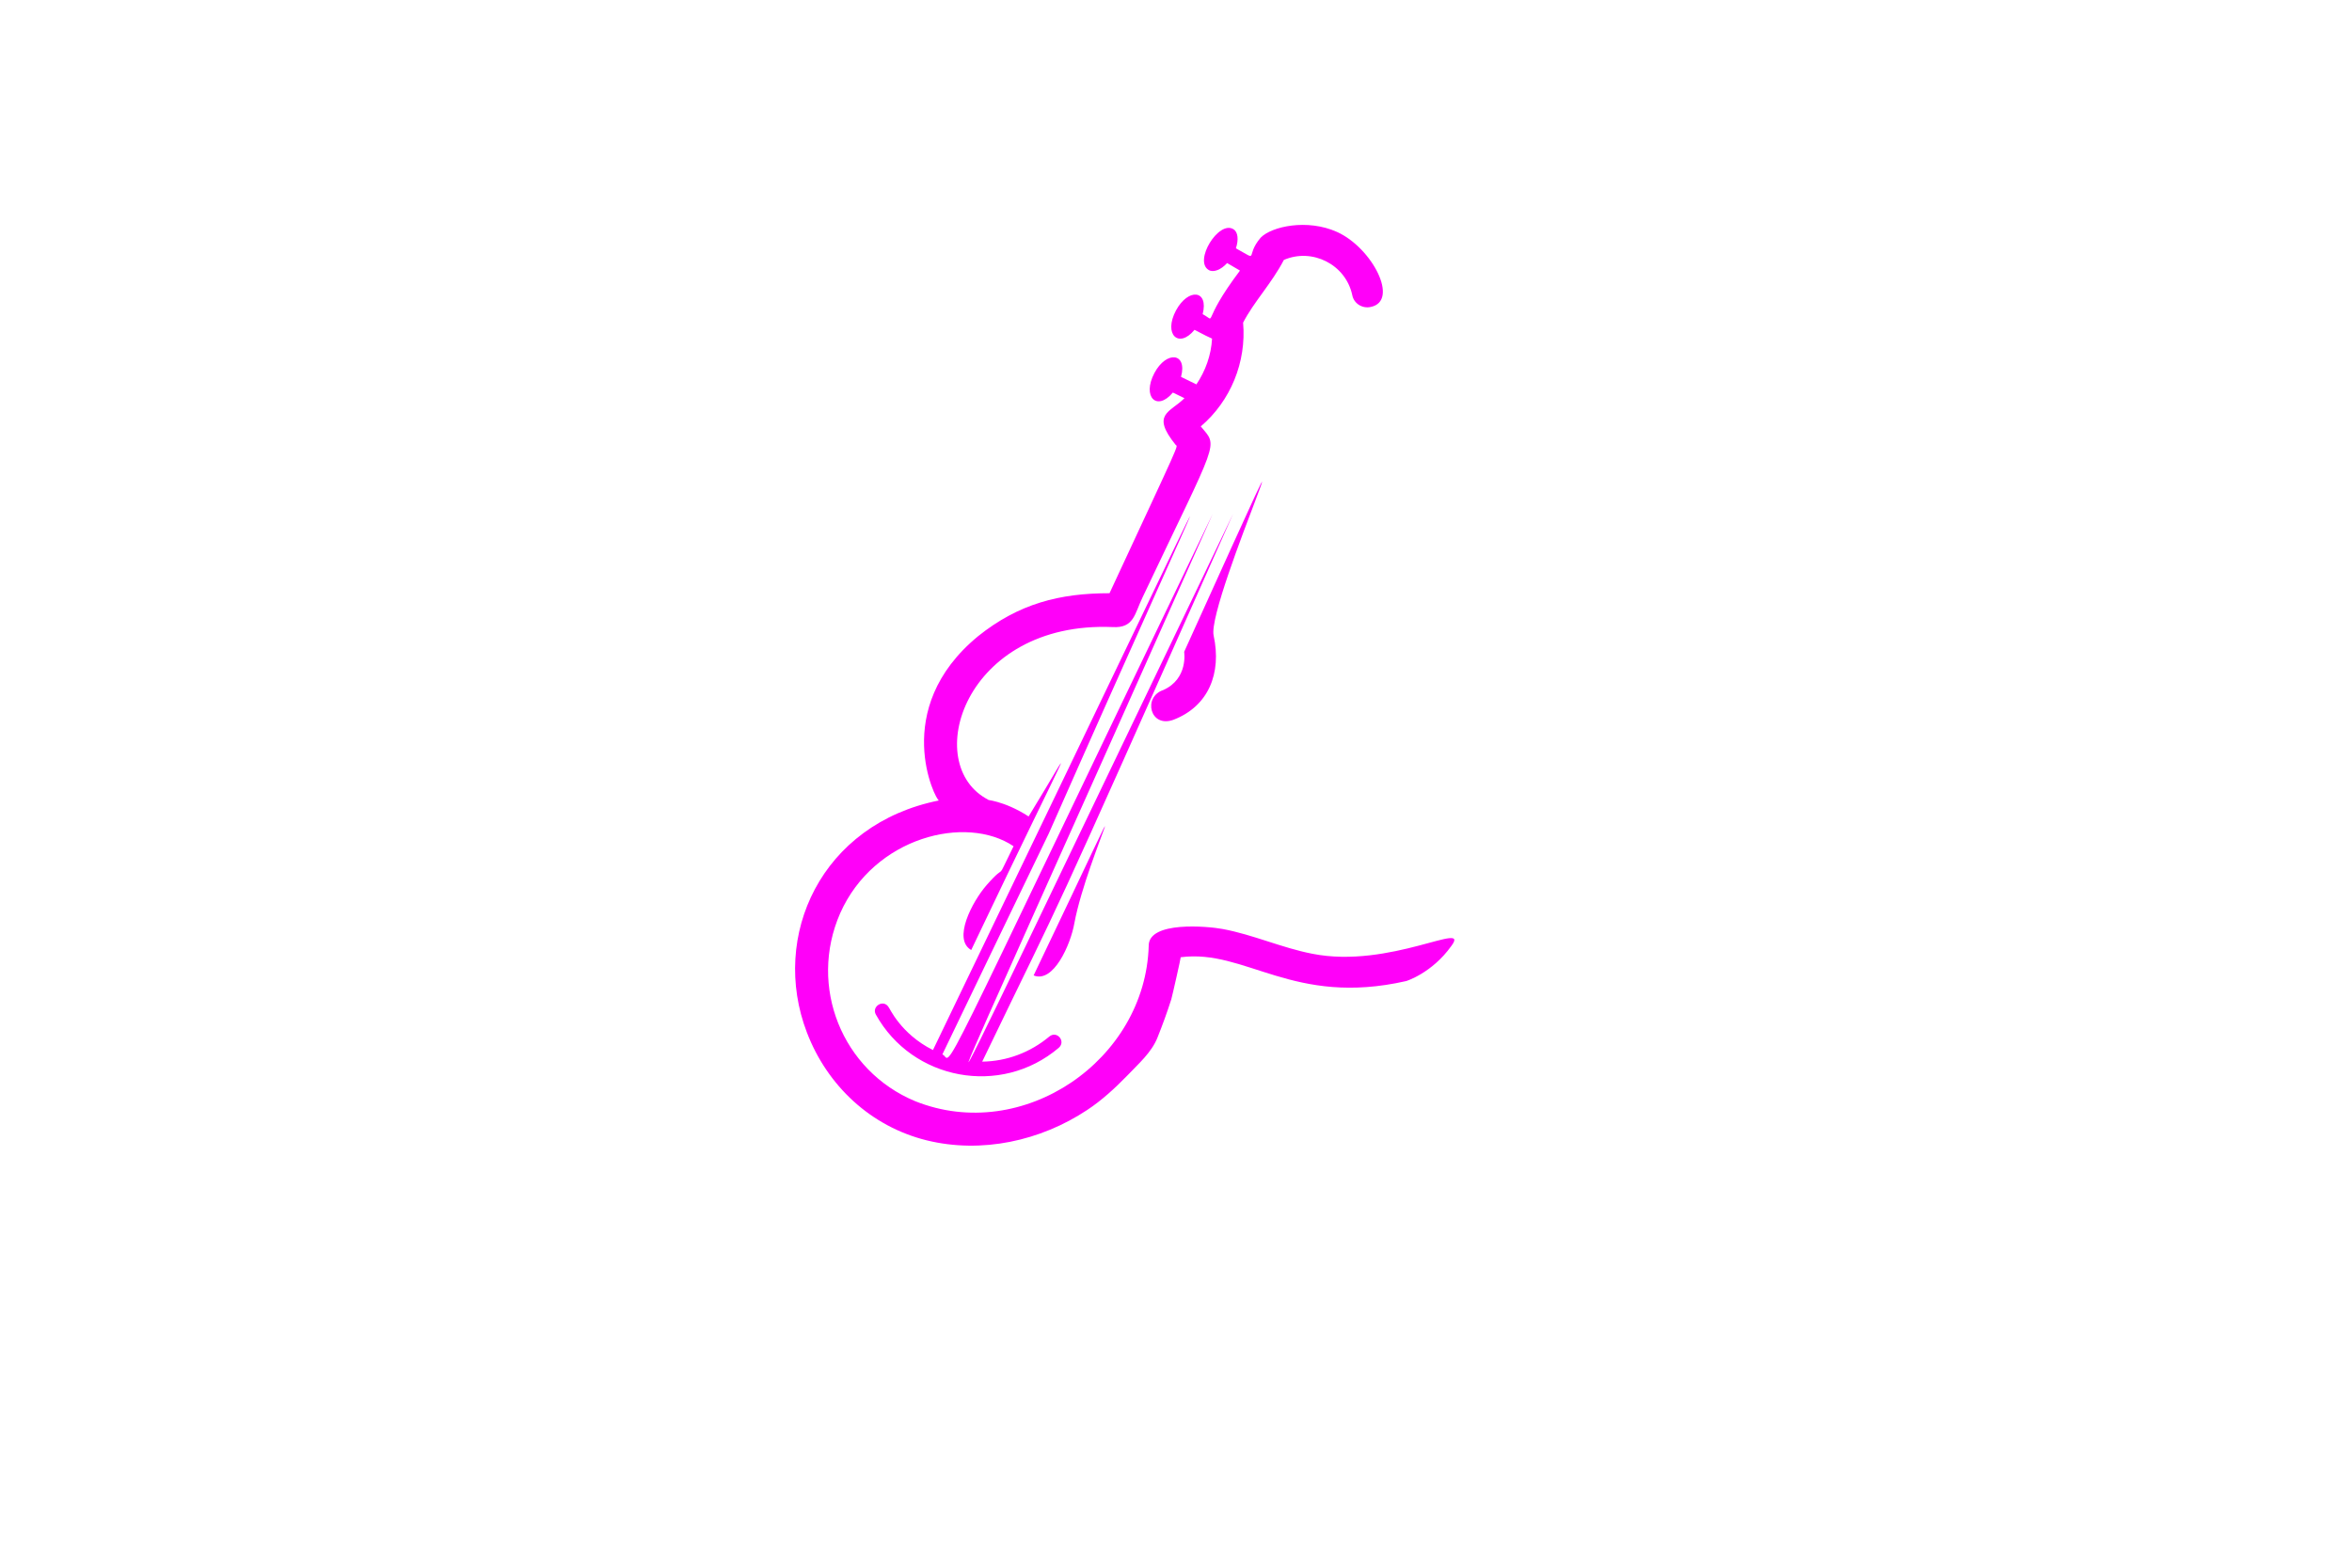 <?xml version="1.0" encoding="utf-8"?>
<!-- Generator: Adobe Illustrator 25.0.0, SVG Export Plug-In . SVG Version: 6.00 Build 0)  -->
<svg version="1.1" id="Layer_1" xmlns="http://www.w3.org/2000/svg" xmlns:xlink="http://www.w3.org/1999/xlink" x="0px" y="0px"
	 viewBox="0 0 750 500" style="enable-background:new 0 0 750 500;" xml:space="preserve">
<style type="text/css">
	.st0{fill:#FF00F9;}
</style>
<g id="Layer_2_1_">
</g>
<path class="st0" d="M334.6,330.6c-6.1,5.1-13.6,7.9-21.4,8c29-60.2,16.7-32.3,80-174.7c-122.2,254.6-100.3,210.7-6.5,0
	c-92.5,192.4-82.4,173.8-86.2,172.4c0,0,31.5-65.5,33.9-70.4c27.5-62.3,45.1-100.7,45.1-101.3c-0.3,0-23.9,49.8-82,170.3
	c-10.4-5.2-13.9-13.6-14.1-13.6c-1.6-2.8-5.6-0.3-4.1,2.3c11.6,20.9,39.8,26.3,58.3,10.6C340,332.1,337,328.6,334.6,330.6z
	 M418.5,304.2c-9.8-1.9-18.9-6.1-28.6-7.9c-4.8-0.9-23.6-2.6-23.6,5.3c-1,36.5-40.1,63.4-74.5,49.6c-23.3-9.7-34.1-36.6-23.9-59.9
	c10.8-24.4,40.2-31.6,55.3-21.4c-6.4,12.9-1.4,4.2-8.6,12.4c-4.6,5.3-10.9,17.3-4.9,20.7c34.7-72.9,33.9-68,18.3-42.6
	c-8-5.2-14.1-5.3-12.8-5.3c-21.8-11.1-7.8-57.1,39.6-55.1c6.8,0.4,7-4.2,9.5-9.4c24.5-51.7,24.2-47.8,18.6-54.6
	c9.5-8.1,14.6-20.5,13.5-33.1c3.4-6.6,9.1-12.5,13-20c9-3.9,19.7,1.4,21.8,11.2c0.5,2.7,3.2,4.4,5.9,3.8c9.2-1.9,0.5-18.8-10.7-23.9
	c-9.5-4.3-20.9-1.8-24.4,1.8c-5.2,6.1-0.1,7.7-7.9,3.4c0.9-2.7,0.7-5.2-0.8-6.1c-4.7-2.9-12.7,10.1-7.9,13c1.5,0.9,3.9,0,5.9-2.2
	c1.4,0.8,2.7,1.6,4.1,2.4c-12.9,17.1-7,16.5-11.9,13.9c2-7.8-4.6-8.4-8.5-1.2c-4.1,7.7,0.9,12.3,5.9,6.2c2.6,1.4,5.3,2.7,5.6,2.8
	c-0.3,5.3-2.1,10.3-5,14.6c-1.6-0.8-3.2-1.6-4.9-2.4c2.1-7.8-4.7-8.4-8.5-1.2c-4,7.6,0.8,12.3,5.9,6.2c1.2,0.6,2.5,1.2,3.7,1.8
	c-4.6,4.6-10.8,5-2.8,14.9c0.7,0.7,2.1-2.6-21.1,47.3c-15.9,0-28.9,3.3-41.9,13.7c-28.3,23.3-13.5,52.4-12.5,52.4
	c-37.5,7.5-53.9,43.2-42.1,74c6.5,17,20.4,30,38.2,34.4c17.5,4.3,36.3,0.2,51.2-9.7c4.7-3.1,8.9-7,12.8-11c3.5-3.7,7.7-7.3,9.6-12.1
	c1.6-4,3.1-8.1,4.4-12.2c0.3-1,3.1-13.4,3-13.4c20.8-2.7,35.8,15.8,71.9,7.6c0,0,8.2-2.5,14.4-11.2
	C469.1,293.3,443.2,309.1,418.5,304.2z M329.6,311.1c6.3,2.6,11.8-9.8,13-16.7C346.7,272.4,368.4,230,329.6,311.1z M306,254.7
	c-0.2,0-0.3,0-0.5,0 M325.4,271.8c0.1,0.1,0.3,0.2,0.4,0.3C325.8,272.1,325.4,271.8,325.4,271.8z M377.6,207.9c0,0,1.4,8.6-6.7,12.2
	c-6.5,2.2-4.2,12.1,3.2,9.5c11.3-4.3,15.5-14.9,12.9-26.9C384.6,191.9,428.8,94.9,377.6,207.9z"/>
</svg>
